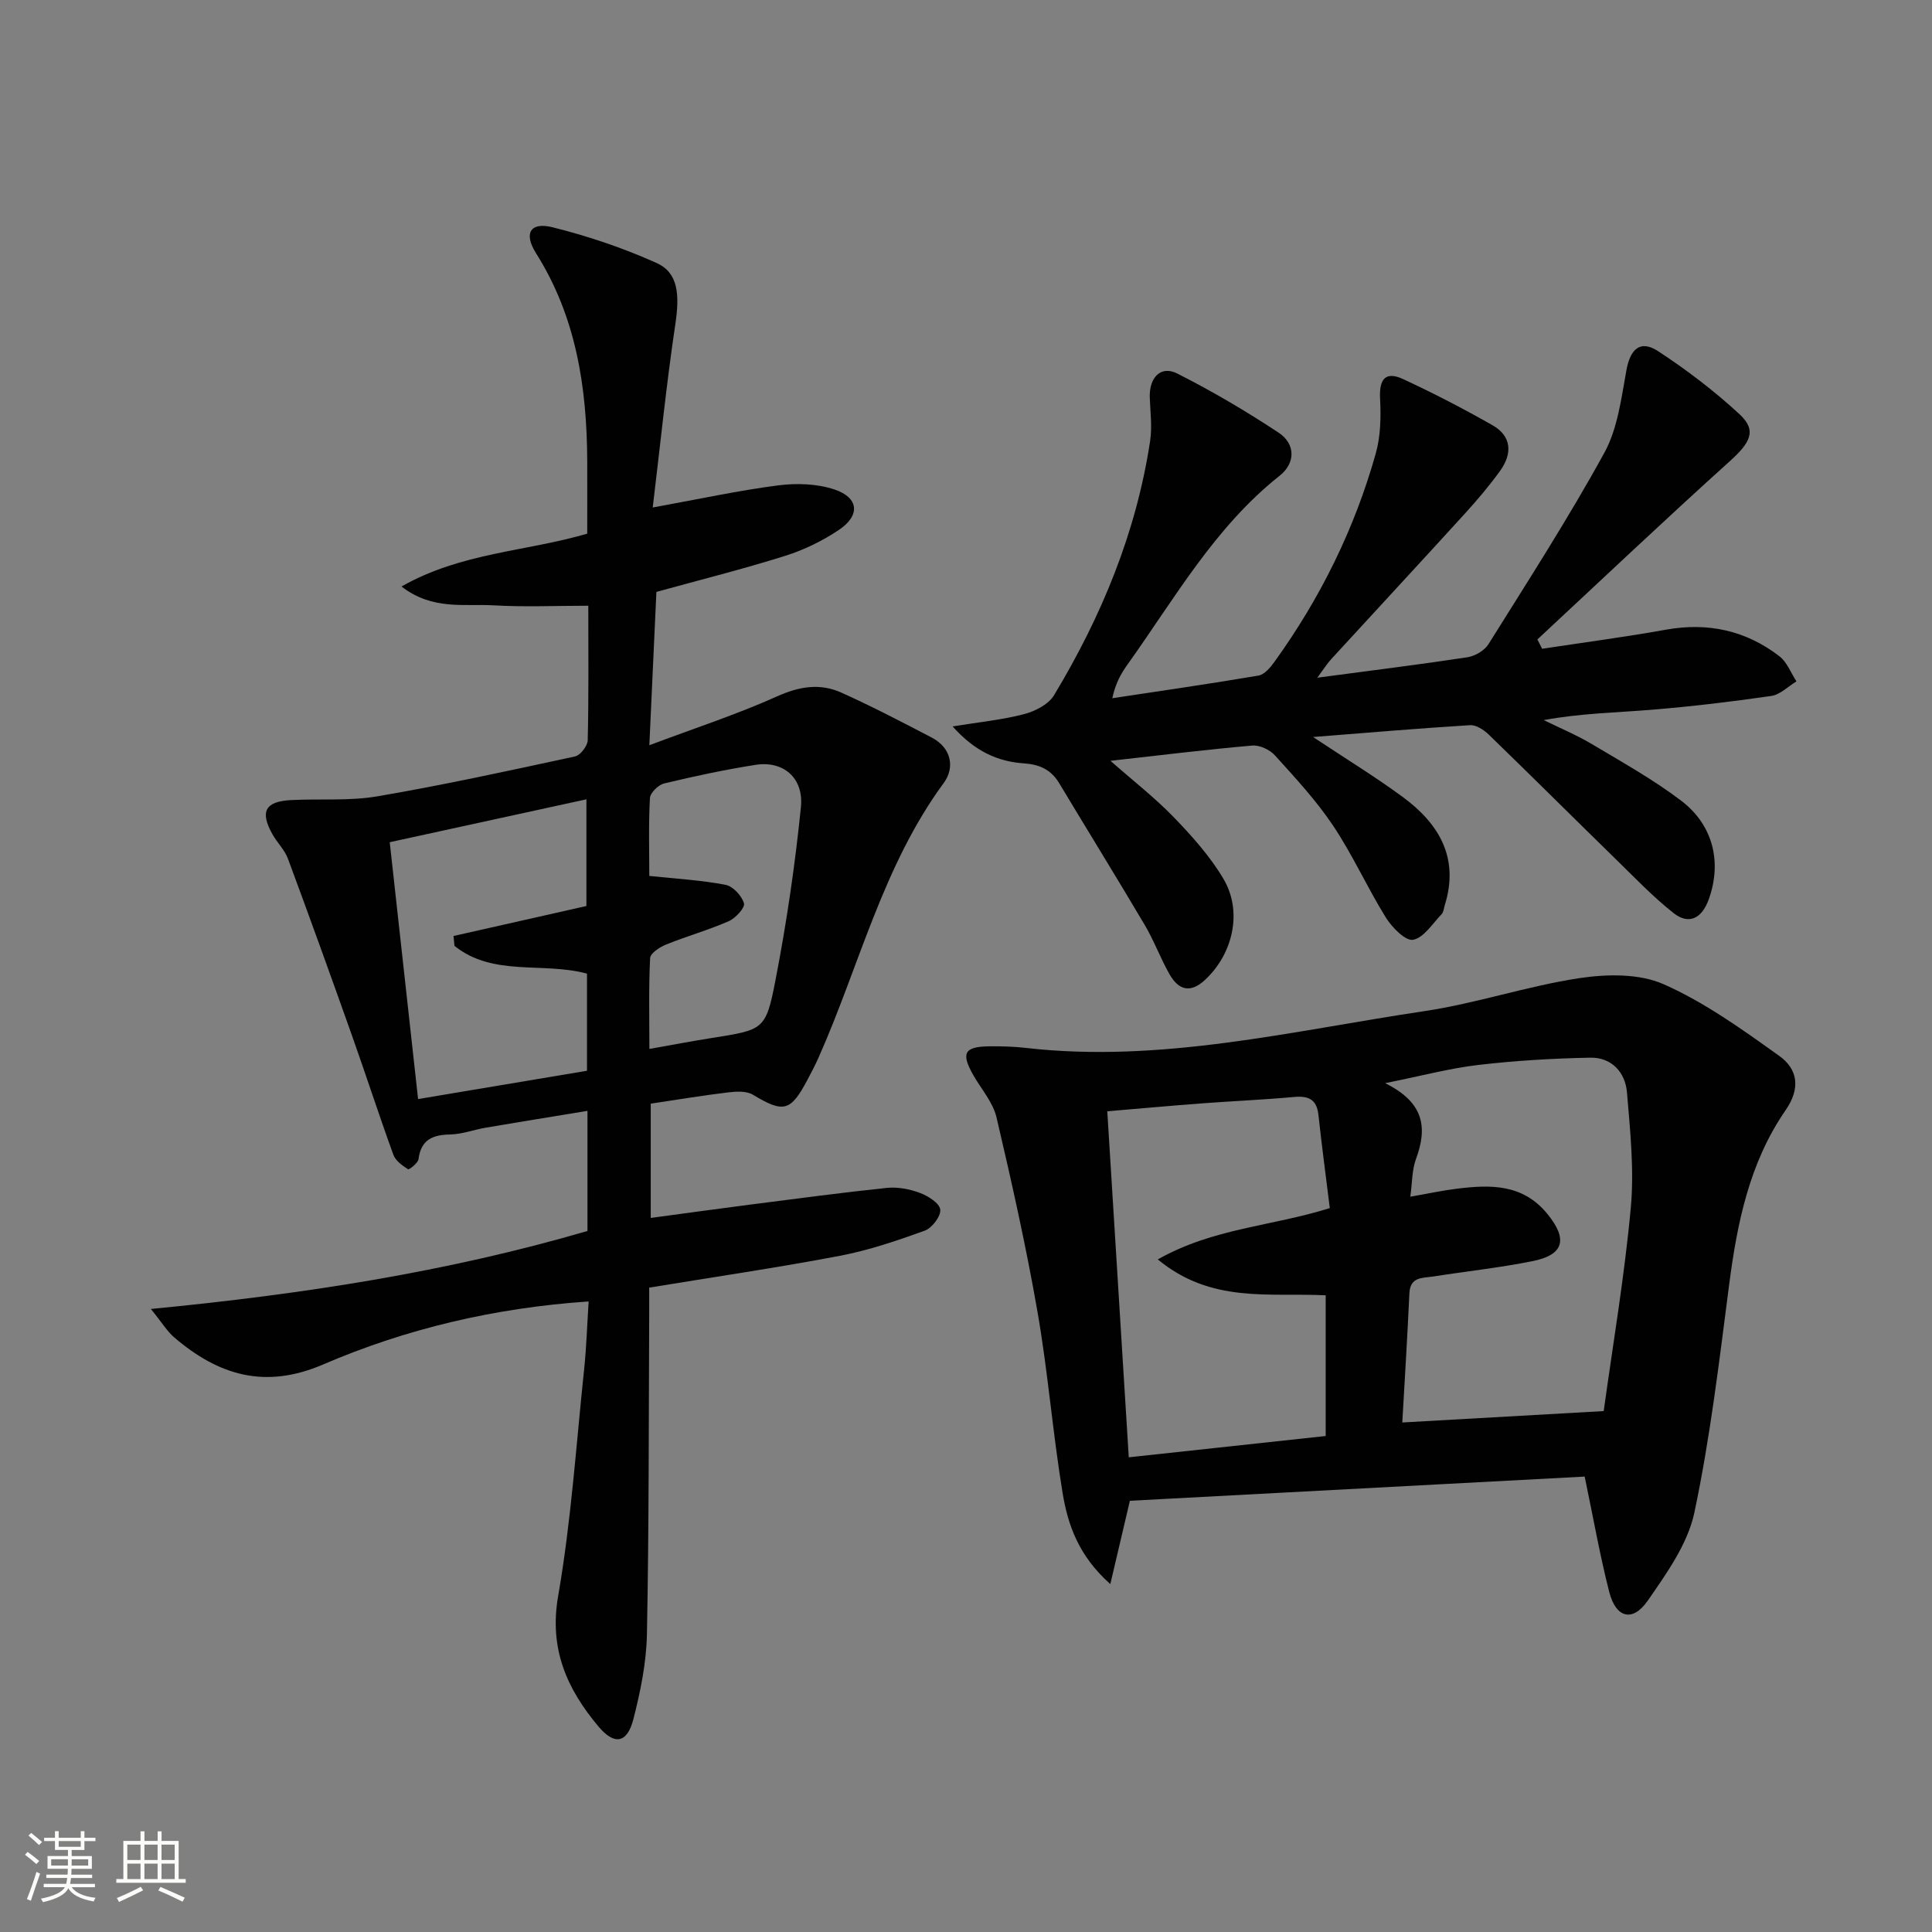 <svg enable-background="new 0 0 400 400" viewBox="0 0 400 400" xmlns="http://www.w3.org/2000/svg"><rect x="0" y="0" width="400" height="400" fill="#808080" stroke="none"/><path d="m5.17 384 .55-.58c.85.61 1.65 1.24 2.4 1.87l-.59.64c-.83-.73-1.62-1.38-2.36-1.93m1.22 9.53-.82-.34c.71-1.76 1.37-3.64 1.98-5.63.24.13.5.25.76.36-.6 1.67-1.24 3.54-1.92 5.61m-.5-13.5.57-.54c.56.44 1.31 1.06 2.26 1.87l-.64.64c-.68-.66-1.41-1.32-2.19-1.97m3.25.46h2.24v-1.36h.77v1.36h4.57v-1.36h.76v1.36h2.28v.69h-2.28v1.84h-2.64v1.26h4.18v2.64h-4.21c0 .45-.02.86-.05 1.21h4.32v.69h-4.38c-.04.34-.1.75-.19 1.22h5.15v.69h-4.82c.87 1.19 2.51 1.92 4.93 2.19-.17.31-.3.57-.37.76-2.77-.49-4.52-1.41-5.26-2.76-.56 1.26-2.3 2.23-5.24 2.9-.12-.24-.26-.48-.43-.72 2.73-.55 4.38-1.34 4.96-2.38h-4.38v-.69h4.65c.1-.38.17-.79.21-1.22h-4.32v-.69h4.4c.03-.34.05-.75.05-1.21h-4.2v-2.64h4.23v-1.26h-2.69v-1.84h-2.24zm1.46 4.46v1.29h3.45c.01-.4.02-.57.01-.53v-.32-.45h-3.46zm1.55-2.59h4.57v-1.19h-4.57zm6.11 2.59h-3.42v.77c-.01.19-.01.37-.02.53h3.44z" fill="#fbfcfa"/><path d="m32.63 379.16h.82v1.98h3.54v7.89h1.46v.78h-14.37v-.78h1.46v-7.89h3.55v-1.98h.82v1.98h2.73v-1.98zm-3.49 11.48.5.73c-1.61.82-3.28 1.63-5 2.41-.13-.27-.28-.55-.44-.82 1.75-.72 3.4-1.49 4.94-2.32m-2.78-5.55h2.73v-3.18h-2.73zm0 3.95h2.73v-3.2h-2.73zm3.54-3.95h2.73v-3.18h-2.73zm0 3.95h2.73v-3.2h-2.73zm7.89 4.68c-1.84-.92-3.51-1.7-5.02-2.32l.45-.73c1.89.8 3.57 1.55 5.04 2.23zm-1.62-11.81h-2.73v3.18h2.73zm-2.73 7.13h2.73v-3.2h-2.73z" fill="#fbfcfa"/><g fill="#010102"><path d="m121.63 254.86c0-8.21 0-16.17 0-24.87-7.23 1.19-14.17 2.31-21.1 3.49-2.45.42-4.87 1.35-7.32 1.4-3.65.07-6.04 1.07-6.56 5.1-.11.82-1.95 2.24-2.17 2.1-1.18-.76-2.58-1.75-3.03-2.98-3-8.26-5.71-16.63-8.65-24.91-4.32-12.16-8.69-24.3-13.18-36.39-.68-1.83-2.22-3.32-3.2-5.05-2.65-4.71-1.54-6.82 3.82-7.1 5.97-.31 12.05.22 17.89-.78 13.72-2.34 27.33-5.32 40.93-8.26 1.1-.24 2.59-2.17 2.62-3.34.22-9.14.12-18.28.12-27.86-6.77 0-13.2.29-19.59-.08-6.09-.36-12.65 1.08-19.08-3.9 12.32-7.03 25.68-7.21 38.45-10.94 0-4.95.02-10.05 0-15.15-.08-15.16-2.29-29.75-10.61-42.93-2.6-4.12-1.16-6.5 3.41-5.36 7.35 1.83 14.64 4.29 21.54 7.39 4.52 2.03 4.82 6.54 3.89 12.76-1.85 12.39-3.1 24.86-4.67 37.87 9.65-1.75 17.77-3.52 25.98-4.58 3.82-.49 8.07-.35 11.67.86 5.03 1.69 5.35 5.35.94 8.33-3.39 2.28-7.23 4.16-11.13 5.39-8.67 2.73-17.5 4.94-26.7 7.48-.46 9.97-.92 20-1.46 31.74 9.57-3.6 18.19-6.4 26.41-10.1 4.62-2.08 8.93-2.79 13.37-.78 6.35 2.86 12.54 6.09 18.71 9.31 4.1 2.15 4.76 6.25 2.48 9.36-12.66 17.21-17.49 37.91-25.97 56.96-.68 1.52-1.46 2.99-2.24 4.47-3.52 6.67-4.97 6.96-11.34 3.13-1.33-.8-3.44-.67-5.13-.47-5.25.63-10.47 1.5-16 2.33v23.66c7.07-.95 13.9-1.9 20.75-2.78 9.37-1.2 18.73-2.46 28.13-3.44 2.23-.23 4.71.24 6.83 1.03 1.69.63 4.06 2.11 4.23 3.45.17 1.35-1.7 3.83-3.2 4.37-5.74 2.08-11.6 4.07-17.58 5.21-12.86 2.45-25.82 4.34-39.48 6.59 0 1.87.01 3.8 0 5.73-.11 21.99-.04 43.99-.47 65.98-.11 5.9-1.33 11.88-2.8 17.62-1.29 5.02-3.93 5.5-7.28 1.48-6.49-7.75-10.21-16.02-8.3-26.96 2.69-15.5 3.73-31.3 5.38-46.98.48-4.57.62-9.17.93-14.01-19.51 1.33-37.74 5.64-55 13.06-12.04 5.17-21.62 2.21-30.76-5.58-1.51-1.29-2.57-3.09-4.87-5.92 31.59-3.06 61.33-7.66 90.39-16.15zm-40.94-80.49c1.99 18.03 3.9 35.28 5.87 53.18 11.94-2 23.34-3.91 34.97-5.86 0-7.02 0-13.59 0-20.11-9.16-2.48-19.41.69-27.43-5.74-.07-.68-.14-1.37-.21-2.05 9.21-2.08 18.42-4.16 27.52-6.21 0-7.24 0-14.28 0-22.09-13.79 3-27.02 5.89-40.72 8.88zm53.74 6.98c5.67.6 10.79.88 15.78 1.84 1.54.3 3.37 2.27 3.82 3.83.26.9-1.74 3.08-3.15 3.7-4.22 1.85-8.7 3.11-12.98 4.84-1.31.53-3.25 1.79-3.3 2.8-.31 6.07-.15 12.17-.15 18.81 4.74-.84 8.77-1.61 12.82-2.25 10.82-1.72 11.28-1.61 13.29-12.01 2.29-11.84 4.05-23.81 5.26-35.8.62-6.09-3.7-9.65-9.36-8.76-6.37 1-12.7 2.35-18.97 3.86-1.19.29-2.87 1.93-2.93 3.03-.3 5.43-.13 10.89-.13 16.11z"/><path d="m328.09 305.71c-31.19 1.66-62.52 3.33-94.16 5.01-1.18 5.02-2.47 10.51-4.05 17.25-6.6-5.87-8.79-12.29-9.88-18.86-2.05-12.44-3.03-25.06-5.19-37.47-2.35-13.52-5.36-26.93-8.49-40.29-.72-3.09-3.11-5.8-4.76-8.67-2.65-4.63-1.95-5.99 3.26-6.05 2.49-.03 5.01.04 7.48.32 28.05 3.23 55.21-3.53 82.57-7.6 10.79-1.61 21.29-5.19 32.08-6.83 5.7-.86 12.42-.99 17.48 1.25 8.51 3.76 16.29 9.37 23.93 14.83 3.83 2.74 4.5 6.68 1.31 11.29-7.46 10.79-10.01 23.29-11.67 36.1-2.05 15.78-3.91 31.64-7.2 47.18-1.38 6.5-5.75 12.59-9.66 18.24-3.11 4.48-6.57 3.59-7.95-1.76-1.94-7.55-3.28-15.24-5.1-23.94zm3.94-13.56c1.91-13.86 4.31-27.94 5.61-42.11.72-7.87-.13-15.92-.79-23.85-.35-4.19-3.19-7.3-7.61-7.21-7.74.15-15.51.61-23.2 1.51-5.92.69-11.73 2.26-19.26 3.77 8.22 4.06 8.73 9.34 6.38 15.71-.85 2.31-.77 4.97-1.17 7.79 3.75-.65 6.68-1.29 9.64-1.65 6.93-.86 13.63-1.03 18.72 5.2 4.26 5.2 3.52 8.47-3.02 9.79-6.81 1.37-13.75 2.11-20.63 3.19-2.15.34-4.74-.01-4.9 3.47-.42 9.22-1 18.42-1.47 26.75 13.88-.79 27.25-1.54 41.7-2.36zm-92.32-31.4c11.52-6.52 23.7-6.86 35.61-10.63-.8-6.51-1.66-12.88-2.35-19.27-.35-3.26-2.07-4.01-5.08-3.73-6.28.57-12.6.84-18.89 1.31-6.54.49-13.08 1.09-19.75 1.65 1.51 24.27 2.97 47.83 4.45 71.64 14.12-1.53 27.53-2.98 40.77-4.41 0-10.12 0-19.54 0-29.13-11.69-.58-23.69 1.74-34.76-7.43z"/><path d="m272.74 140.31c11.34-1.51 21.21-2.73 31.05-4.23 1.58-.24 3.54-1.37 4.37-2.69 8.19-13.1 16.57-26.11 24-39.64 2.76-5.03 3.51-11.28 4.57-17.09.81-4.43 2.87-6.37 6.6-3.93 5.93 3.89 11.65 8.24 16.85 13.06 3.62 3.36 2.22 5.86-2.11 9.76-13.42 12.09-26.53 24.53-39.77 36.84.33.64.65 1.29.98 1.93 8.55-1.3 17.12-2.42 25.63-3.95 8.71-1.56 16.57.16 23.51 5.51 1.57 1.21 2.36 3.44 3.52 5.19-1.74 1.05-3.37 2.75-5.22 3.02-8.19 1.19-16.43 2.17-24.68 2.85-7.37.61-14.79.73-22.42 2.15 3.31 1.63 6.75 3.06 9.92 4.94 6.26 3.73 12.68 7.32 18.47 11.7 6.76 5.1 8.53 12.9 5.74 20.55-1.38 3.78-4.02 5.31-7.26 2.76-4.27-3.37-8.06-7.36-11.97-11.17-8.79-8.58-17.49-17.26-26.31-25.8-1-.97-2.6-2.01-3.85-1.93-10.55.65-21.08 1.55-32.5 2.45 6.79 4.51 12.84 8.21 18.54 12.4 7.55 5.54 11.78 12.64 8.72 22.43-.2.63-.23 1.42-.64 1.84-1.89 1.95-3.69 4.9-5.92 5.31-1.58.29-4.36-2.56-5.64-4.61-3.85-6.21-6.86-12.95-10.91-19.01-3.48-5.21-7.82-9.88-12.04-14.55-1.06-1.18-3.18-2.17-4.7-2.04-9.56.83-19.09 2.01-29.36 3.16 4.66 4.11 9.19 7.63 13.14 11.71 3.78 3.92 7.51 8.09 10.26 12.74 4.02 6.79 1.94 15.58-3.85 20.93-3.04 2.82-5.46 2.04-7.28-1.12-1.9-3.3-3.21-6.95-5.15-10.23-5.82-9.85-11.84-19.58-17.73-29.39-1.7-2.82-4.05-3.89-7.36-4.12-5.39-.37-10.13-2.5-14.71-7.64 5.63-.92 10.31-1.37 14.81-2.55 2.28-.6 5.04-2.01 6.18-3.9 9.84-16.33 17.05-33.74 19.91-52.72.43-2.89.03-5.92-.08-8.88-.16-4.19 2.27-6.75 5.7-5.01 7.21 3.64 14.21 7.77 20.95 12.22 3.56 2.35 3.54 6.32.23 8.94-13.47 10.68-21.75 25.45-31.49 39.08-1.32 1.85-2.47 3.81-3.15 6.98 10.1-1.53 20.2-2.98 30.27-4.69 1.22-.21 2.44-1.65 3.27-2.8 9.51-13.19 16.63-27.58 21.02-43.23 1.01-3.59 1.07-7.57.88-11.34-.2-3.96 1.06-5.73 4.78-4.01 6.29 2.92 12.47 6.12 18.5 9.55 3.99 2.27 4.12 5.89 1.6 9.4-2.22 3.09-4.71 6.02-7.27 8.84-9.19 10.09-18.47 20.1-27.7 30.16-.78.83-1.37 1.79-2.9 3.87z"/></g></svg>
